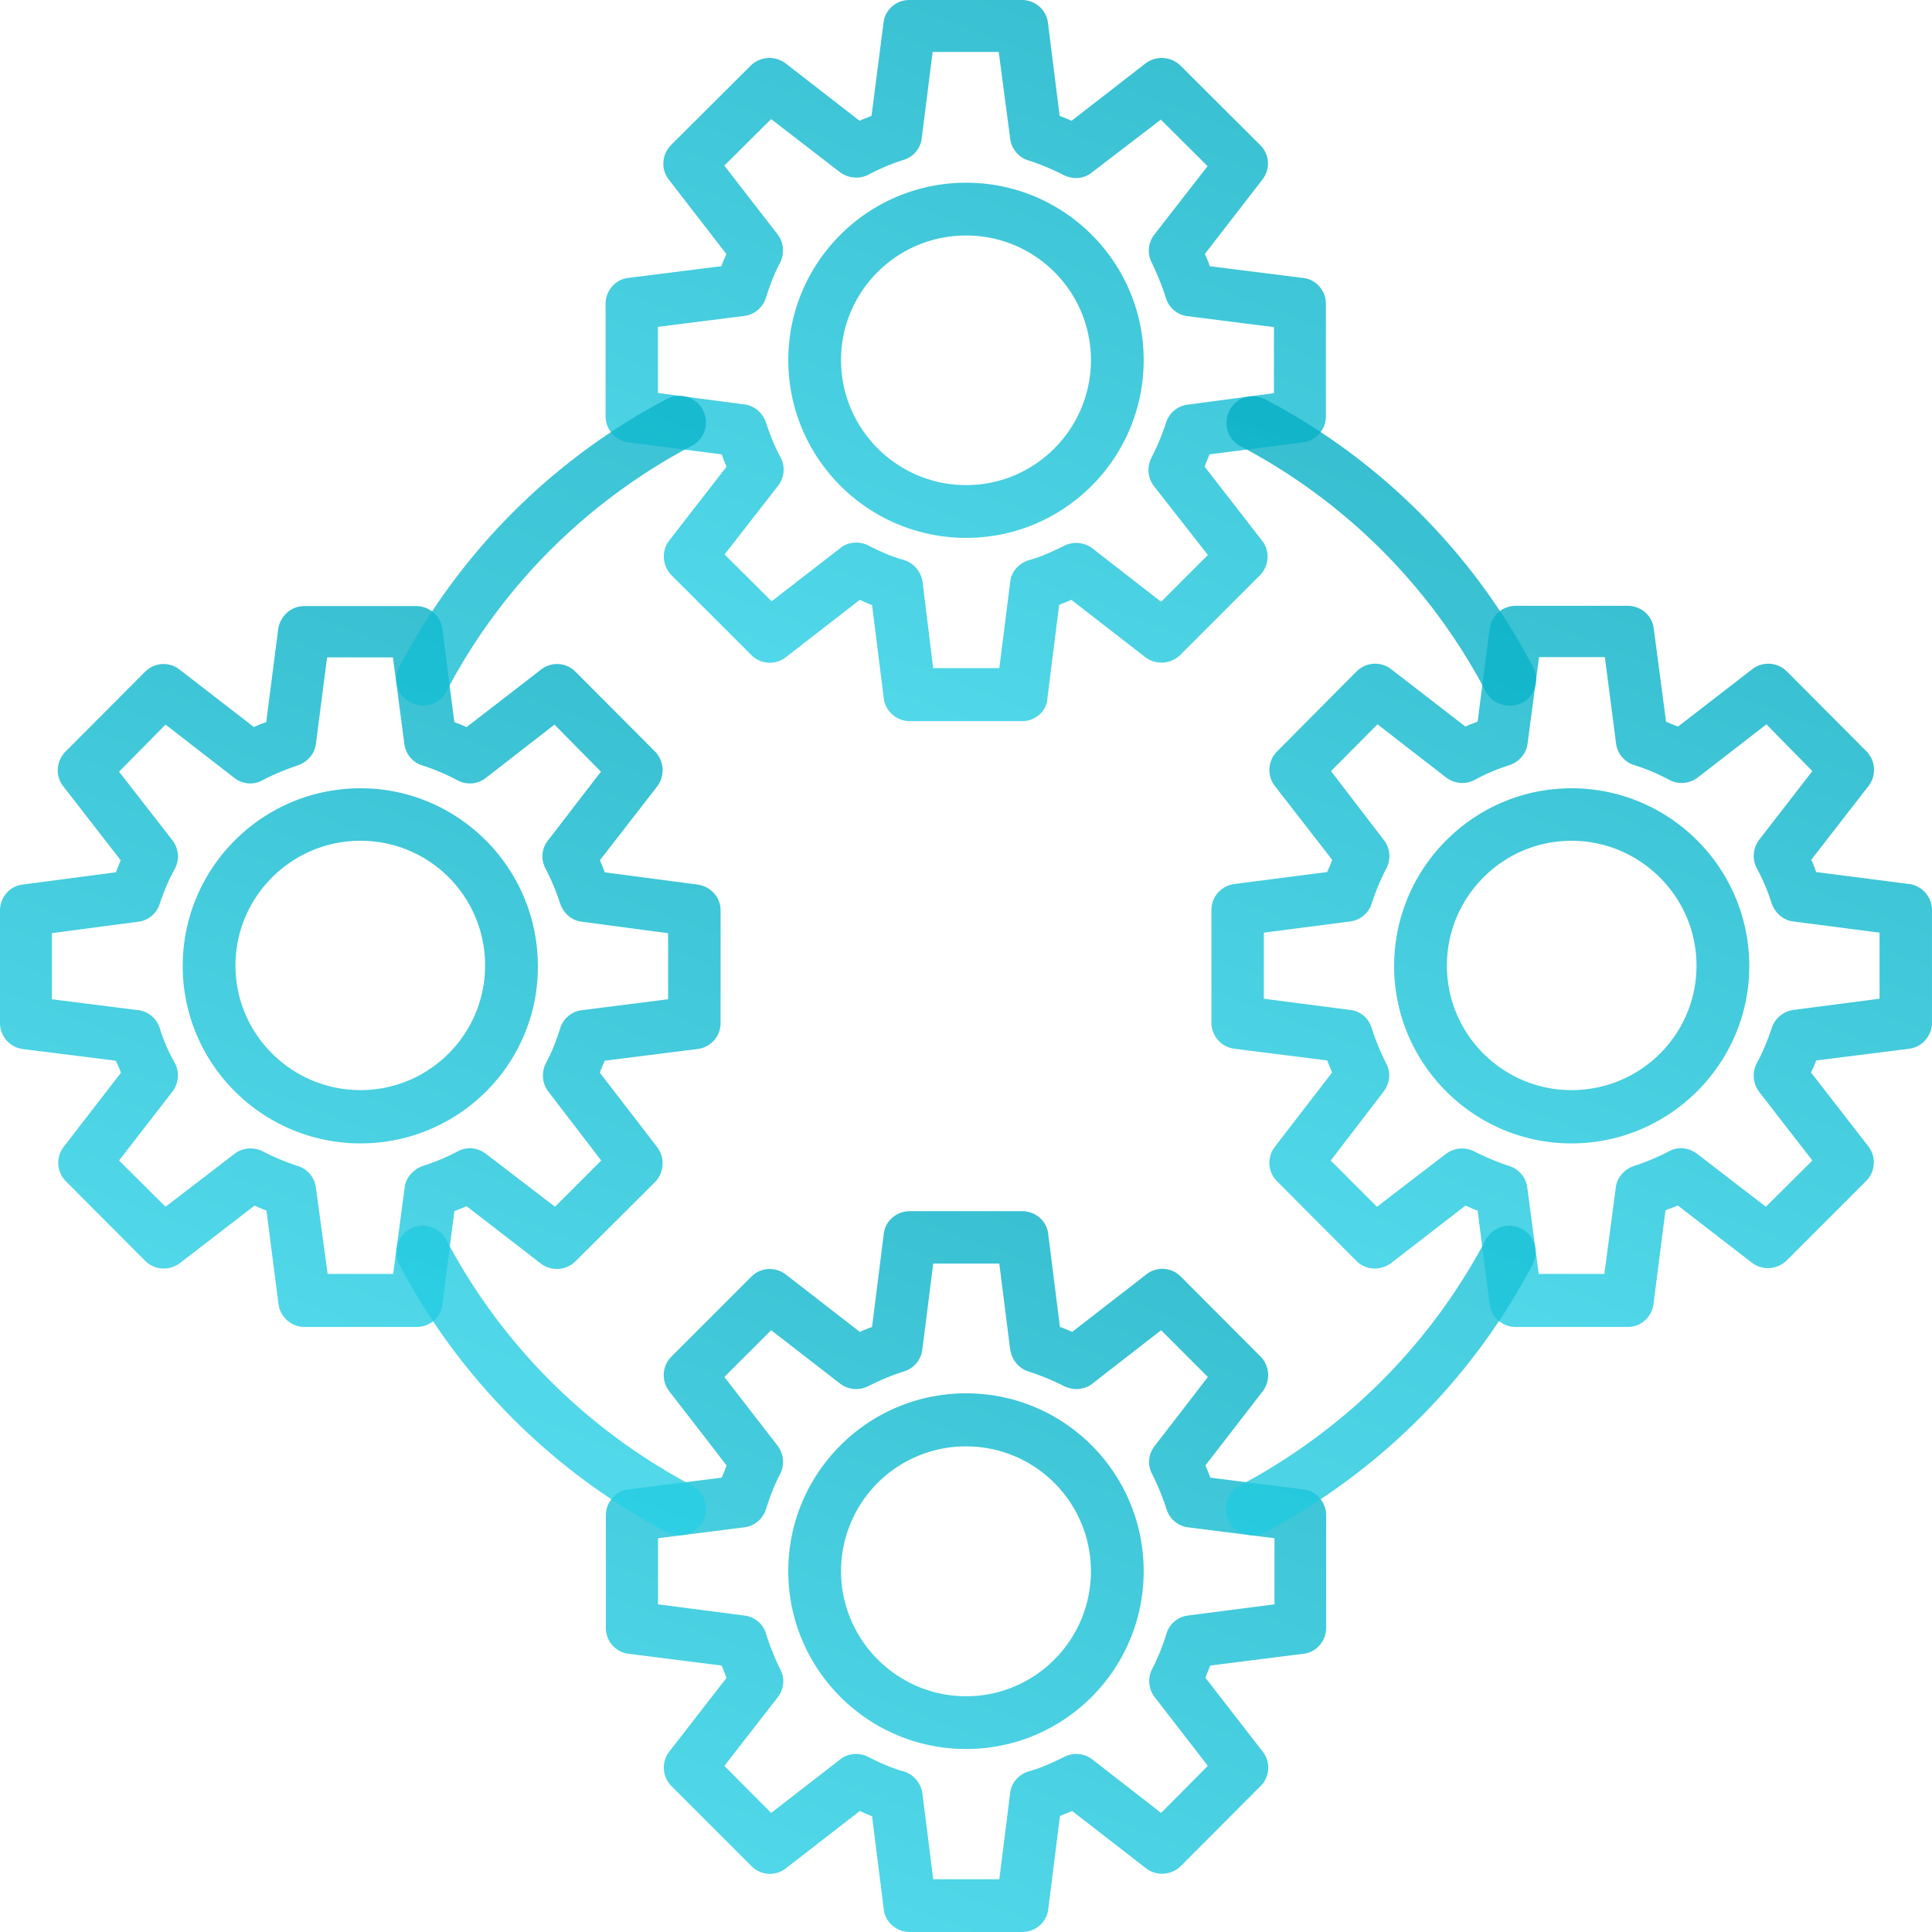 <svg width="100" height="100" fill="none" xmlns="http://www.w3.org/2000/svg"><path fill-rule="evenodd" clip-rule="evenodd" d="M84.25 68.683h-5.799c-.69 0-1.266-.507-1.35-1.197l-.62-4.828c-.225-.07-.408-.169-.633-.253l-3.842 2.97c-.55.408-1.31.38-1.802-.113l-4.096-4.11a1.354 1.354 0 0 1-.127-1.787l2.97-3.856c-.098-.211-.169-.409-.253-.62l-4.8-.605a1.366 1.366 0 0 1-1.196-1.35v-5.827c0-.69.507-1.267 1.196-1.351l4.8-.62c.084-.21.183-.408.253-.633l-2.97-3.828a1.354 1.354 0 0 1 .127-1.787l4.096-4.124a1.358 1.358 0 0 1 1.802-.127l3.842 2.97c.197-.098.409-.169.633-.253l.62-4.8c.098-.69.661-1.196 1.35-1.196h5.8c.689 0 1.28.506 1.35 1.196l.633 4.8c.211.084.423.183.62.253l3.842-2.97a1.358 1.358 0 0 1 1.802.127l4.11 4.124a1.37 1.37 0 0 1 .112 1.787l-2.97 3.828c.099.197.183.423.254.634l4.813.619a1.365 1.365 0 0 1 1.182 1.35v5.827c0 .676-.506 1.267-1.182 1.351l-4.813.606c-.07.21-.17.422-.268.619l2.97 3.828a1.359 1.359 0 0 1-.126 1.802l-4.096 4.096a1.374 1.374 0 0 1-1.802.127l-3.843-2.97c-.196.098-.422.169-.633.253l-.619 4.828c-.085.704-.647 1.21-1.337 1.21Zm-4.602-2.745h3.392l.591-4.448c.057-.534.423-.957.944-1.14a11.67 11.67 0 0 0 1.815-.76c.465-.253 1.028-.197 1.464.141l3.547 2.73 2.407-2.392-2.759-3.561a1.397 1.397 0 0 1-.112-1.492c.31-.563.548-1.154.76-1.787a1.385 1.385 0 0 1 1.14-.957l4.448-.578v-3.42l-4.448-.577c-.535-.057-.957-.437-1.14-.944a10.002 10.002 0 0 0-.76-1.801 1.375 1.375 0 0 1 .112-1.478l2.758-3.562-2.378-2.42-3.561 2.758a1.374 1.374 0 0 1-1.478.112 10.083 10.083 0 0 0-1.802-.76 1.35 1.35 0 0 1-.943-1.14l-.578-4.448h-3.406l-.591 4.448c-.057.534-.423.957-.93 1.14a9.948 9.948 0 0 0-1.801.76 1.375 1.375 0 0 1-1.478-.112l-3.562-2.759-2.406 2.421 2.73 3.562c.338.422.38.999.141 1.464a11.742 11.742 0 0 0-.76 1.815 1.349 1.349 0 0 1-1.126.944l-4.462.577v3.42l4.462.578c.52.056.971.422 1.126.957.197.619.45 1.224.746 1.816.253.464.197 1.027-.141 1.463l-2.73 3.562 2.392 2.392 3.561-2.73a1.386 1.386 0 0 1 1.464-.141 13.05 13.05 0 0 0 1.816.76c.507.155.887.605.943 1.14l.591 4.448h.002Zm1.689-6.755c-5.053 0-9.177-4.124-9.177-9.177 0-5.081 4.124-9.205 9.177-9.205 5.08 0 9.205 4.124 9.205 9.205 0 5.053-4.138 9.177-9.205 9.177Zm0-15.665c-3.547 0-6.446 2.9-6.446 6.46 0 3.561 2.9 6.446 6.446 6.446 3.589 0 6.474-2.885 6.474-6.446 0-3.56-2.913-6.46-6.474-6.46Z" fill="url(#a)" fill-opacity=".8"/><path fill-rule="evenodd" clip-rule="evenodd" d="M21.576 68.683h-5.813a1.365 1.365 0 0 1-1.35-1.197l-.62-4.828c-.21-.07-.408-.169-.62-.253l-3.856 2.97c-.548.408-1.309.38-1.801-.113l-4.096-4.11a1.354 1.354 0 0 1-.127-1.787l2.97-3.842a11.815 11.815 0 0 0-.267-.62l-4.814-.605A1.354 1.354 0 0 1 0 52.948V47.12c0-.675.507-1.266 1.182-1.336l4.814-.634c.084-.21.169-.422.253-.619l-2.97-3.828c-.436-.55-.366-1.31.113-1.802l4.11-4.124a1.342 1.342 0 0 1 1.801-.113l3.843 2.97a4.28 4.28 0 0 1 .633-.253l.62-4.814c.098-.676.661-1.196 1.35-1.196h5.799c.69 0 1.266.52 1.35 1.196l.62 4.814c.226.07.436.169.633.253l3.843-2.97a1.342 1.342 0 0 1 1.802.113l4.11 4.124a1.39 1.39 0 0 1 .112 1.802l-2.97 3.828c.099.197.169.409.254.62l4.8.633c.689.098 1.196.661 1.196 1.337v5.826c0 .69-.507 1.267-1.197 1.351l-4.8.605c-.084.211-.182.409-.253.62l2.97 3.856a1.39 1.39 0 0 1-.112 1.802l-4.11 4.096a1.374 1.374 0 0 1-1.802.126l-3.843-2.97c-.197.085-.408.17-.633.254l-.62 4.828c-.056.661-.646 1.168-1.322 1.168Zm-4.617-2.745h3.392l.591-4.448c.057-.534.437-.957.944-1.14a11.03 11.03 0 0 0 1.815-.76c.465-.253 1.028-.197 1.464.141l3.562 2.73 2.392-2.392-2.73-3.561c-.338-.437-.366-1-.141-1.464.324-.592.549-1.197.745-1.816a1.35 1.35 0 0 1 1.14-.943l4.448-.563v-3.42l-4.448-.591c-.534-.057-.957-.423-1.14-.944a11.66 11.66 0 0 0-.76-1.816 1.325 1.325 0 0 1 .141-1.464l2.73-3.546-2.406-2.435-3.547 2.758a1.345 1.345 0 0 1-1.491.113 11.405 11.405 0 0 0-1.802-.76 1.333 1.333 0 0 1-.93-1.127l-.59-4.462H16.93l-.577 4.462c-.057.521-.437.957-.944 1.126-.661.226-1.266.479-1.802.76a1.32 1.32 0 0 1-1.477-.112l-3.562-2.758-2.406 2.435 2.758 3.546c.338.437.38 1.014.127 1.492-.296.521-.55 1.127-.775 1.788a1.33 1.33 0 0 1-1.126.943l-4.461.591v3.42l4.461.563c.521.057.971.436 1.126.943.197.633.45 1.225.775 1.787.253.479.21 1.056-.127 1.492l-2.758 3.562 2.406 2.392 3.562-2.73c.422-.338.999-.366 1.464-.141.562.295 1.167.549 1.815.76.507.155.887.605.944 1.14l.605 4.448v.001Zm1.703-6.756c-5.08 0-9.204-4.123-9.204-9.177 0-5.08 4.123-9.204 9.204-9.204 5.053 0 9.177 4.123 9.177 9.204.028 5.053-4.095 9.177-9.177 9.177Zm0-15.664c-3.575 0-6.474 2.9-6.474 6.46 0 3.561 2.913 6.446 6.474 6.446 3.547 0 6.446-2.885 6.446-6.446a6.44 6.44 0 0 0-6.446-6.46Z" fill="url(#b)" fill-opacity=".8"/><path fill-rule="evenodd" clip-rule="evenodd" d="M52.906 100h-5.813c-.69 0-1.281-.507-1.35-1.182l-.606-4.814c-.211-.07-.409-.169-.633-.267l-3.829 2.97a1.339 1.339 0 0 1-1.787-.126l-4.124-4.124a1.355 1.355 0 0 1-.126-1.788l2.97-3.828c-.099-.226-.17-.422-.254-.633l-4.8-.606a1.345 1.345 0 0 1-1.196-1.35v-5.813c0-.69.507-1.281 1.196-1.351l4.8-.605c.085-.211.183-.409.254-.633l-2.97-3.843a1.359 1.359 0 0 1 .126-1.802l4.124-4.124c.478-.493 1.266-.52 1.787-.112l3.829 2.97c.225-.099.422-.183.633-.254l.605-4.813c.07-.676.662-1.182 1.351-1.182h5.813c.69 0 1.28.507 1.35 1.182l.606 4.813c.225.07.436.17.633.254l3.829-2.97a1.342 1.342 0 0 1 1.801.112l4.11 4.124c.493.493.535 1.253.127 1.802l-2.97 3.843c.098.225.169.408.253.633l4.8.605c.69.07 1.197.662 1.197 1.35v5.813c0 .69-.507 1.282-1.197 1.351l-4.8.606c-.084.21-.183.436-.253.633l2.97 3.828a1.339 1.339 0 0 1-.127 1.788l-4.11 4.124c-.492.492-1.28.534-1.801.126l-3.829-2.97c-.225.099-.436.169-.633.267l-.605 4.814c-.071.676-.662 1.182-1.351 1.182Zm-4.602-2.73h3.42l.562-4.462c.057-.535.45-.971.971-1.126.578-.155 1.14-.409 1.83-.746a1.357 1.357 0 0 1 1.464.141l3.547 2.759 2.42-2.435-2.743-3.547a1.358 1.358 0 0 1-.141-1.464c.295-.577.548-1.197.745-1.844a1.333 1.333 0 0 1 1.126-.929l4.462-.577v-3.42l-4.462-.563a1.349 1.349 0 0 1-1.126-.943 12.65 12.65 0 0 0-.745-1.816 1.325 1.325 0 0 1 .14-1.464l2.745-3.561-2.421-2.421-3.547 2.758c-.422.338-.999.366-1.464.141a12.697 12.697 0 0 0-1.843-.76c-.507-.155-.873-.606-.958-1.14l-.562-4.448h-3.42l-.563 4.448a1.36 1.36 0 0 1-.971 1.14c-.62.197-1.225.45-1.83.76-.464.225-1.042.197-1.464-.141l-3.561-2.758-2.421 2.42 2.758 3.562c.324.436.366.999.126 1.464-.31.591-.534 1.197-.731 1.816a1.35 1.35 0 0 1-1.14.943l-4.448.563v3.42l4.448.577c.535.057.985.422 1.14.93.197.647.45 1.266.731 1.843.268.464.197 1.056-.126 1.464l-2.758 3.547 2.42 2.435 3.562-2.759c.408-.338.999-.38 1.464-.14.69.351 1.252.59 1.816.745.535.155.9.605.985 1.126l.563 4.462Zm1.702-6.742c-5.08 0-9.205-4.124-9.205-9.205s4.124-9.205 9.205-9.205 9.191 4.124 9.191 9.205-4.11 9.205-9.19 9.205Zm0-15.665a6.463 6.463 0 0 0-6.474 6.46c0 3.562 2.913 6.475 6.474 6.475 3.575 0 6.46-2.913 6.46-6.474a6.46 6.46 0 0 0-6.46-6.46Z" fill="url(#c)" fill-opacity=".8"/><path fill-rule="evenodd" clip-rule="evenodd" d="M52.906 37.326h-5.813c-.69 0-1.28-.52-1.35-1.197l-.606-4.813c-.21-.07-.408-.17-.633-.268l-3.829 2.97a1.353 1.353 0 0 1-1.787-.112l-4.124-4.124c-.493-.493-.535-1.281-.126-1.802l2.97-3.829c-.099-.197-.17-.408-.254-.633l-4.827-.62a1.365 1.365 0 0 1-1.182-1.35v-5.827c0-.675.507-1.266 1.182-1.337l4.813-.605c.07-.225.17-.422.254-.633l-2.97-3.843c-.436-.548-.366-1.309.112-1.801l4.124-4.11a1.39 1.39 0 0 1 1.802-.113l3.829 2.97c.21-.098.436-.169.619-.253l.62-4.814C45.8.506 46.39 0 47.065 0h5.827c.69 0 1.266.507 1.35 1.182l.606 4.814c.21.084.422.169.62.253l3.828-2.97a1.39 1.39 0 0 1 1.802.113l4.123 4.11a1.34 1.34 0 0 1 .113 1.801l-2.97 3.843c.098.21.183.408.253.633l4.814.605c.69.07 1.197.662 1.197 1.337v5.827c0 .69-.507 1.266-1.197 1.35l-4.828.62c-.084.226-.169.409-.253.633l2.97 3.829c.436.549.366 1.309-.112 1.802l-4.124 4.124a1.39 1.39 0 0 1-1.802.112l-3.829-2.97c-.21.099-.436.17-.633.268l-.605 4.813c-.028.676-.62 1.197-1.31 1.197Zm-4.602-2.744h3.42l.563-4.448c.056-.549.45-.985.97-1.14.578-.155 1.14-.409 1.83-.746a1.385 1.385 0 0 1 1.464.141l3.547 2.759 2.421-2.422-2.787-3.56c-.338-.437-.366-1-.14-1.465.294-.563.548-1.168.76-1.816a1.35 1.35 0 0 1 1.14-.943l4.447-.591v-3.42l-4.447-.563a1.335 1.335 0 0 1-1.14-.93 13.8 13.8 0 0 0-.732-1.829 1.351 1.351 0 0 1 .126-1.464l2.758-3.546-2.42-2.407-3.562 2.73c-.408.338-.97.38-1.464.141-.605-.31-1.21-.562-1.83-.76a1.35 1.35 0 0 1-.943-1.14l-.591-4.476h-3.42L47.71 7.15c-.056.52-.422.971-.943 1.126-.62.197-1.225.45-1.83.774a1.412 1.412 0 0 1-1.464-.14l-3.561-2.745-2.421 2.407 2.758 3.56c.324.423.366 1 .127 1.465-.31.591-.535 1.196-.732 1.816a1.35 1.35 0 0 1-1.14.943l-4.448.563v3.42l4.448.591c.535.056.957.422 1.14.93.21.646.464 1.28.76 1.815a1.349 1.349 0 0 1-.14 1.478l-2.76 3.546 2.436 2.422 3.546-2.745c.409-.337 1-.38 1.464-.14.69.351 1.253.59 1.816.745.535.155.9.605.985 1.126l.549 4.476h.003Zm1.703-6.742c-5.082 0-9.205-4.124-9.205-9.205 0-5.053 4.123-9.177 9.205-9.177 5.08 0 9.19 4.124 9.19 9.177 0 5.08-4.11 9.205-9.19 9.205Zm0-15.651c-3.59 0-6.475 2.9-6.475 6.446 0 3.575 2.913 6.474 6.475 6.474 3.575 0 6.46-2.913 6.46-6.474 0-3.547-2.886-6.446-6.46-6.446Z" fill="url(#d)" fill-opacity=".8"/><path fill-rule="evenodd" clip-rule="evenodd" d="M64.827 79.465c-.478 0-.957-.267-1.21-.718a1.384 1.384 0 0 1 .562-1.858c5.46-2.899 9.852-7.29 12.723-12.723a1.38 1.38 0 0 1 1.858-.563c.662.352.915 1.169.563 1.858a33.107 33.107 0 0 1-13.85 13.85 1.51 1.51 0 0 1-.647.155v-.001Zm-29.656 0c-.21 0-.436-.056-.647-.155a33.102 33.102 0 0 1-13.85-13.85 1.384 1.384 0 0 1 .563-1.857 1.384 1.384 0 0 1 1.858.562c2.872 5.433 7.263 9.825 12.724 12.724.661.352.914 1.168.562 1.858a1.39 1.39 0 0 1-1.21.717v.001Zm42.942-42.941c-.478 0-.957-.282-1.21-.732a30.184 30.184 0 0 0-12.696-12.696c-.662-.351-.915-1.168-.563-1.857.352-.69 1.168-.915 1.858-.563a32.87 32.87 0 0 1 13.85 13.85 1.384 1.384 0 0 1-.563 1.857c-.24.099-.45.141-.676.141Zm-56.228 0c-.225 0-.436-.07-.647-.17-.662-.337-.915-1.167-.563-1.843a32.902 32.902 0 0 1 13.85-13.864 1.377 1.377 0 0 1 1.858.578 1.368 1.368 0 0 1-.563 1.843c-5.46 2.886-9.852 7.277-12.71 12.71a1.373 1.373 0 0 1-1.224.746Z" fill="url(#e)" fill-opacity=".8"/><defs><linearGradient id="a" x1="93.932" y1="27.559" x2="75.414" y2="76.316" gradientUnits="userSpaceOnUse"><stop stop-color="#02ABC1"/><stop offset="1" stop-color="#2BD4EA"/></linearGradient><linearGradient id="b" x1="31.23" y1="27.573" x2="12.724" y2="76.316" gradientUnits="userSpaceOnUse"><stop stop-color="#02ABC1"/><stop offset="1" stop-color="#2BD4EA"/></linearGradient><linearGradient id="c" x1="62.576" y1="58.893" x2="44.066" y2="107.629" gradientUnits="userSpaceOnUse"><stop stop-color="#02ABC1"/><stop offset="1" stop-color="#2BD4EA"/></linearGradient><linearGradient id="d" x1="62.563" y1="-3.799" x2="44.04" y2="44.953" gradientUnits="userSpaceOnUse"><stop stop-color="#02ABC1"/><stop offset="1" stop-color="#2BD4EA"/></linearGradient><linearGradient id="e" x1="69.913" y1="14.487" x2="40.677" y2="91.545" gradientUnits="userSpaceOnUse"><stop stop-color="#02ABC1"/><stop offset="1" stop-color="#2BD4EA"/></linearGradient></defs></svg>
